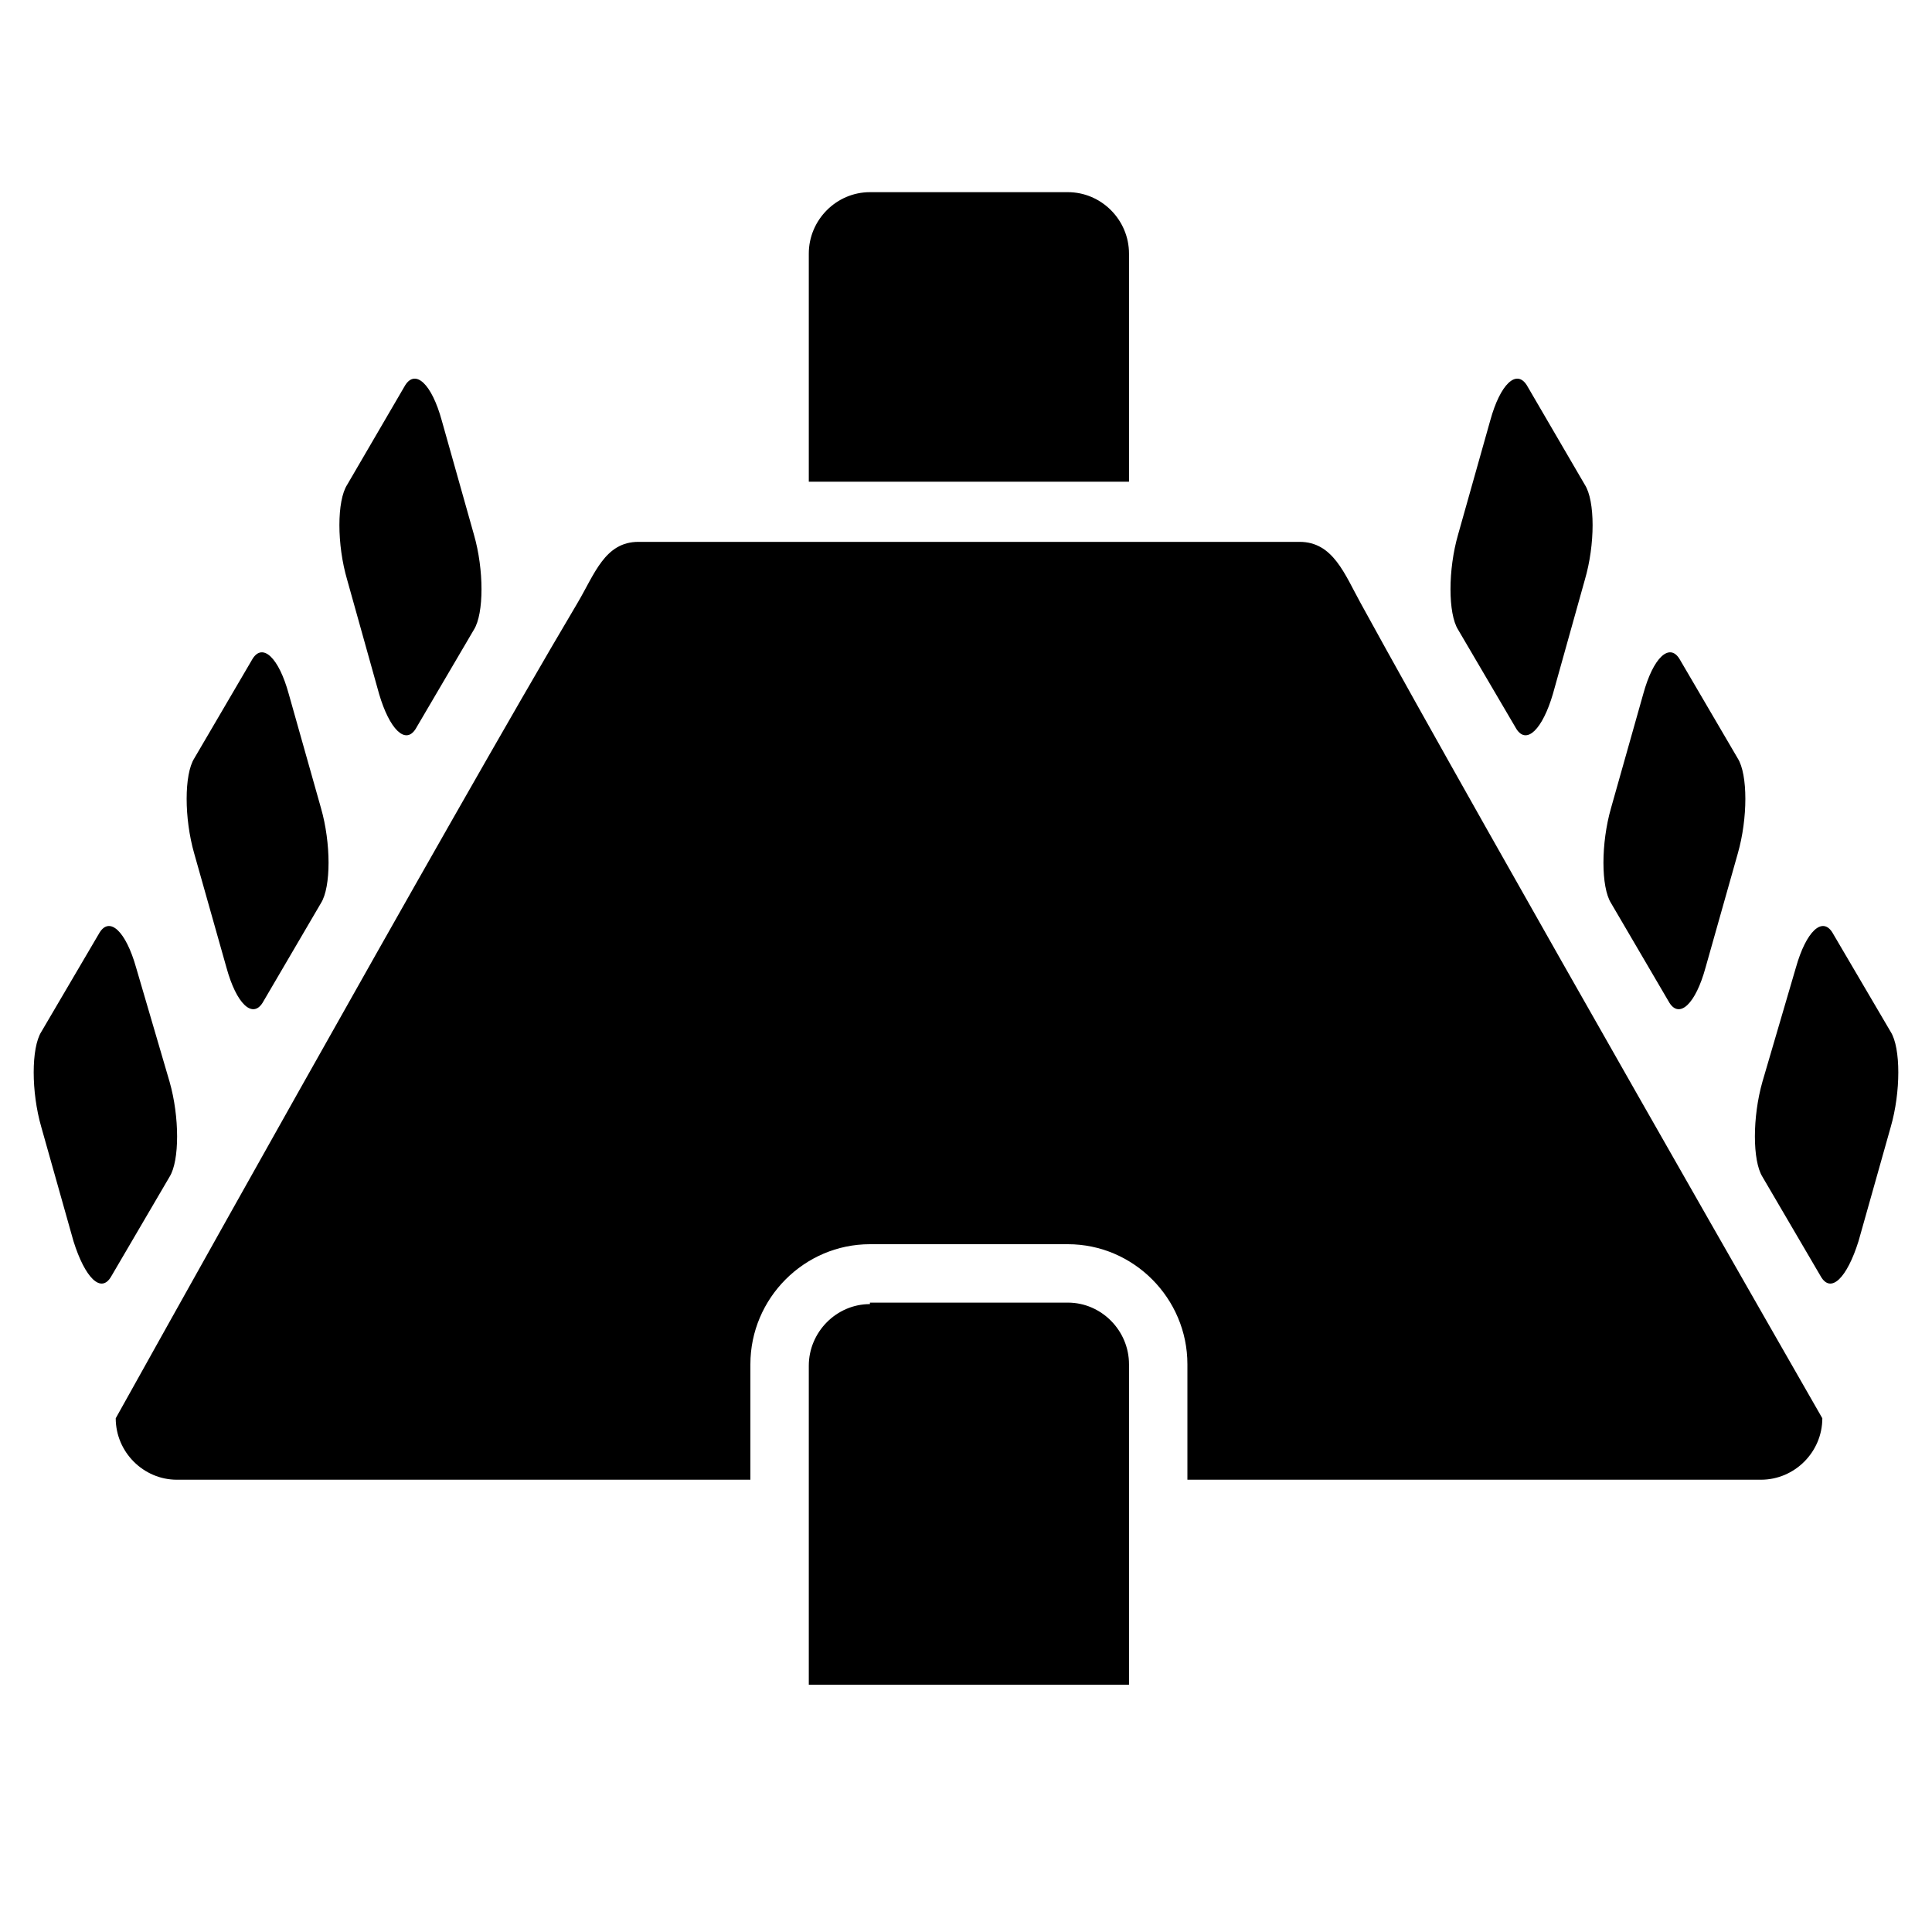 <svg xmlns="http://www.w3.org/2000/svg" xmlns:xlink="http://www.w3.org/1999/xlink" width="40" zoomAndPan="magnify" viewBox="0 0 30 30" height="40" preserveAspectRatio="xMidYMid meet" version="1.0"><defs><clipPath id="72b0b30710"><path d="M 12 2.957 L 18 2.957 L 18 8 L 12 8 Z M 12 2.957 " clip-rule="nonzero"/></clipPath><clipPath id="cfb7393646"><path d="M 27 14 L 29.516 14 L 29.516 20 L 27 20 Z M 27 14 " clip-rule="nonzero"/></clipPath><clipPath id="40e48491b5"><path d="M 0.484 14 L 3 14 L 3 20 L 0.484 20 Z M 0.484 14 " clip-rule="nonzero"/></clipPath><clipPath id="598d2ab669"><path d="M 12 20 L 18 20 L 18 26.184 L 12 26.184 Z M 12 20 " clip-rule="nonzero"/></clipPath></defs><path fill="#000000" d="M 21.129 9.367 C 20.879 8.914 20.699 8.414 20.18 8.414 L 9.914 8.414 C 9.391 8.414 9.234 8.914 8.965 9.367 C 6.996 12.684 1.797 22.023 1.797 22.023 C 1.797 22.547 2.227 22.977 2.746 22.977 L 11.652 22.977 L 11.652 21.184 C 11.652 20.16 12.488 19.32 13.508 19.32 L 16.582 19.32 C 17.602 19.32 18.438 20.16 18.438 21.184 L 18.438 22.977 L 27.344 22.977 C 27.867 22.977 28.297 22.547 28.297 22.023 C 28.297 22.023 23.07 12.91 21.129 9.367 Z M 21.129 9.367 " fill-opacity="1" fill-rule="nonzero"/><g clip-path="url(#72b0b30710)"><path fill="#000000" d="M 17.531 3.938 C 17.531 3.414 17.102 2.984 16.582 2.984 L 13.508 2.984 C 12.988 2.984 12.559 3.414 12.559 3.938 L 12.559 7.48 L 17.531 7.48 Z M 17.531 3.938 " fill-opacity="1" fill-rule="nonzero"/></g><path fill="#000000" d="M 23.547 11.32 L 22.641 9.777 C 22.484 9.527 22.484 8.844 22.641 8.301 L 23.141 6.527 C 23.297 5.961 23.547 5.73 23.707 5.98 L 24.609 7.527 C 24.77 7.777 24.77 8.457 24.609 9.004 L 24.113 10.777 C 23.953 11.32 23.707 11.57 23.547 11.32 Z M 23.547 11.32 " fill-opacity="1" fill-rule="nonzero"/><path fill="#000000" d="M 25.922 15.57 L 25.016 14.023 C 24.859 13.773 24.859 13.094 25.016 12.547 L 25.516 10.777 C 25.672 10.207 25.922 9.98 26.078 10.23 L 26.984 11.777 C 27.141 12.027 27.141 12.707 26.984 13.254 L 26.484 15.023 C 26.328 15.594 26.078 15.82 25.922 15.57 Z M 25.922 15.57 " fill-opacity="1" fill-rule="nonzero"/><g clip-path="url(#cfb7393646)"><path fill="#000000" d="M 28.273 19.82 L 27.367 18.273 C 27.211 18.023 27.211 17.344 27.367 16.797 L 27.887 15.023 C 28.047 14.457 28.297 14.23 28.453 14.48 L 29.359 16.023 C 29.516 16.273 29.516 16.957 29.359 17.5 L 28.859 19.273 C 28.68 19.844 28.43 20.094 28.273 19.82 Z M 28.273 19.82 " fill-opacity="1" fill-rule="nonzero"/></g><path fill="#000000" d="M 6.453 11.32 L 7.359 9.777 C 7.516 9.527 7.516 8.844 7.359 8.301 L 6.859 6.527 C 6.703 5.961 6.453 5.73 6.293 5.98 L 5.391 7.527 C 5.23 7.777 5.23 8.457 5.391 9.004 L 5.887 10.777 C 6.047 11.32 6.293 11.57 6.453 11.32 Z M 6.453 11.32 " fill-opacity="1" fill-rule="nonzero"/><path fill="#000000" d="M 4.078 15.57 L 4.984 14.023 C 5.141 13.773 5.141 13.094 4.984 12.547 L 4.484 10.777 C 4.328 10.207 4.078 9.98 3.922 10.23 L 3.016 11.777 C 2.859 12.027 2.859 12.707 3.016 13.254 L 3.516 15.023 C 3.672 15.594 3.922 15.82 4.078 15.57 Z M 4.078 15.57 " fill-opacity="1" fill-rule="nonzero"/><g clip-path="url(#40e48491b5)"><path fill="#000000" d="M 1.727 19.82 L 2.633 18.273 C 2.789 18.023 2.789 17.344 2.633 16.797 L 2.113 15.023 C 1.953 14.457 1.703 14.23 1.547 14.48 L 0.641 16.023 C 0.484 16.273 0.484 16.957 0.641 17.5 L 1.141 19.273 C 1.32 19.844 1.57 20.094 1.727 19.82 Z M 1.727 19.82 " fill-opacity="1" fill-rule="nonzero"/></g><g clip-path="url(#598d2ab669)"><path fill="#000000" d="M 13.508 20.25 C 12.988 20.25 12.559 20.684 12.559 21.207 L 12.559 26.16 L 17.531 26.16 L 17.531 21.184 C 17.531 20.66 17.102 20.227 16.582 20.227 L 13.508 20.227 Z M 13.508 20.25 " fill-opacity="1" fill-rule="nonzero"/></g></svg>